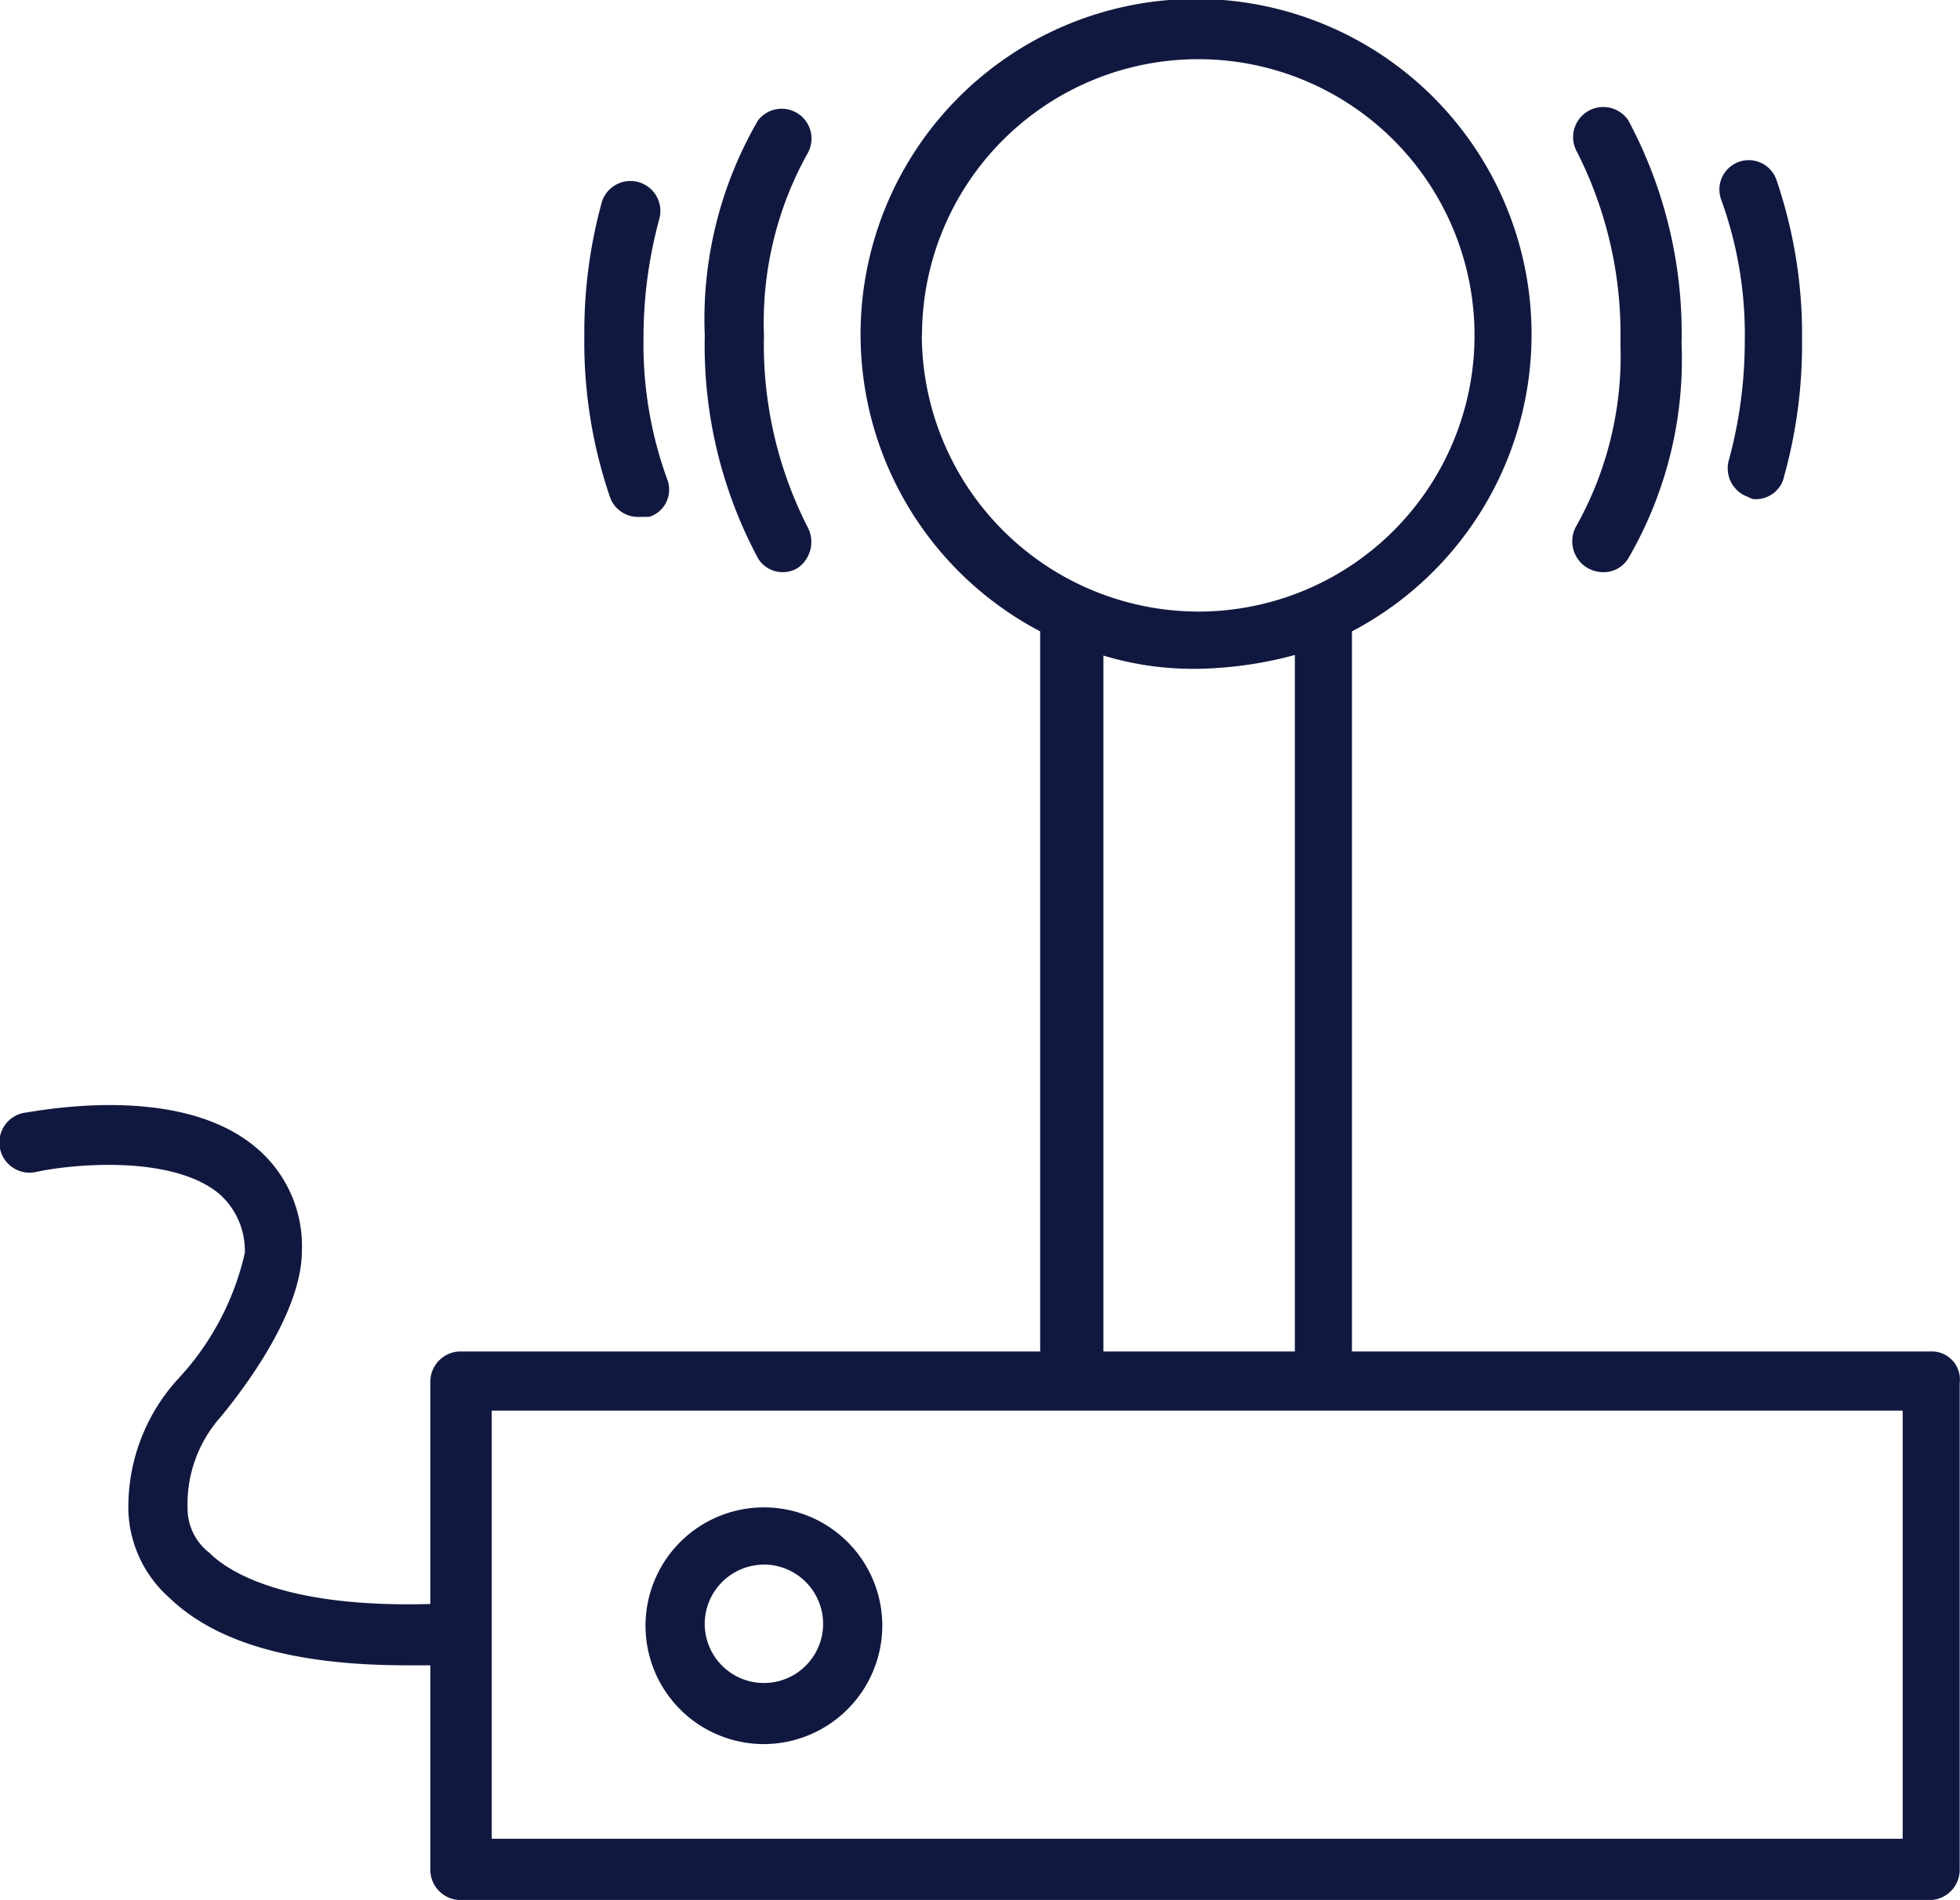 <svg id="Grupo_137" data-name="Grupo 137" xmlns="http://www.w3.org/2000/svg" width="46.953" height="45.524" viewBox="0 0 46.953 45.524">
  <path id="Caminho_807" data-name="Caminho 807" d="M212.574,64.482h-13.9V47.228a8.037,8.037,0,1,0-7.469,0V64.482h-13.9a.727.727,0,0,0-.709.709v5.342c-3.356.095-4.775-.709-5.295-1.229a1.33,1.33,0,0,1-.52-1.04,3.146,3.146,0,0,1,.8-2.222c.189-.236,1.938-2.316,1.938-3.971a3.078,3.078,0,0,0-1.135-2.505c-1.844-1.513-5.153-.851-5.531-.8a.723.723,0,1,0,.284,1.418c.851-.189,3.262-.425,4.4.52a1.814,1.814,0,0,1,.615,1.418,6.548,6.548,0,0,1-1.607,3.026,4.548,4.548,0,0,0-1.182,3.167,2.912,2.912,0,0,0,.993,2.08c1.135,1.087,3.026,1.607,5.673,1.607h.567v4.916a.727.727,0,0,0,.709.709h35.219a.727.727,0,0,0,.709-.709V65.239A.673.673,0,0,0,212.574,64.482Zm-24.2-24.346a6.618,6.618,0,1,1,6.618,6.618A6.638,6.638,0,0,1,188.37,40.136Zm4.3,7.658a7.422,7.422,0,0,0,2.316.331,9.45,9.45,0,0,0,2.316-.331V64.482h-4.586V47.795Zm19.193,28.364h-33.8V65.9h33.8Z" transform="translate(-166.287 -32.1)" fill="#111840"/>
  <path id="Caminho_808" data-name="Caminho 808" d="M201.836,114.173a2.836,2.836,0,1,1,2.836-2.836A2.845,2.845,0,0,1,201.836,114.173Zm0-4.3a1.422,1.422,0,0,0-1.418,1.418,1.418,1.418,0,0,0,2.836,0A1.422,1.422,0,0,0,201.836,109.871Z" transform="translate(-183.536 -72.383)" fill="#111840"/>
  <path id="Caminho_809" data-name="Caminho 809" d="M203.891,48.691a.689.689,0,0,1-.615-.331A10.806,10.806,0,0,1,202,43.019a9.484,9.484,0,0,1,1.276-5.153.715.715,0,0,1,1.182.8,8.333,8.333,0,0,0-1.04,4.349,9.634,9.634,0,0,0,1.04,4.586.757.757,0,0,1-.236.993A.683.683,0,0,1,203.891,48.691Z" transform="translate(-185.117 -34.982)" fill="#111840"/>
  <path id="Caminho_810" data-name="Caminho 810" d="M197.176,49.31a.711.711,0,0,1-.662-.473,11.493,11.493,0,0,1-.615-3.876,11.74,11.74,0,0,1,.425-3.215.718.718,0,0,1,1.371.425,10.824,10.824,0,0,0-.378,2.836,9.464,9.464,0,0,0,.567,3.4.684.684,0,0,1-.425.9Z" transform="translate(-181.901 -36.924)" fill="#111840"/>
  <path id="Caminho_811" data-name="Caminho 811" d="M246.691,48.655a.762.762,0,0,1-.425-.142.743.743,0,0,1-.189-.993,8.333,8.333,0,0,0,1.04-4.349,9.634,9.634,0,0,0-1.04-4.586.722.722,0,0,1,1.229-.756,10.806,10.806,0,0,1,1.276,5.342,9.484,9.484,0,0,1-1.276,5.153A.689.689,0,0,1,246.691,48.655Z" transform="translate(-208.299 -34.945)" fill="#111840"/>
  <path id="Caminho_812" data-name="Caminho 812" d="M254.3,48.331a.284.284,0,0,1-.189-.047.727.727,0,0,1-.473-.9,10.826,10.826,0,0,0,.378-2.836,9.463,9.463,0,0,0-.567-3.4.7.7,0,0,1,1.324-.473,11.493,11.493,0,0,1,.615,3.876,11.74,11.74,0,0,1-.425,3.215A.691.691,0,0,1,254.3,48.331Z" transform="translate(-212.219 -36.371)" fill="#111840"/>
</svg>
